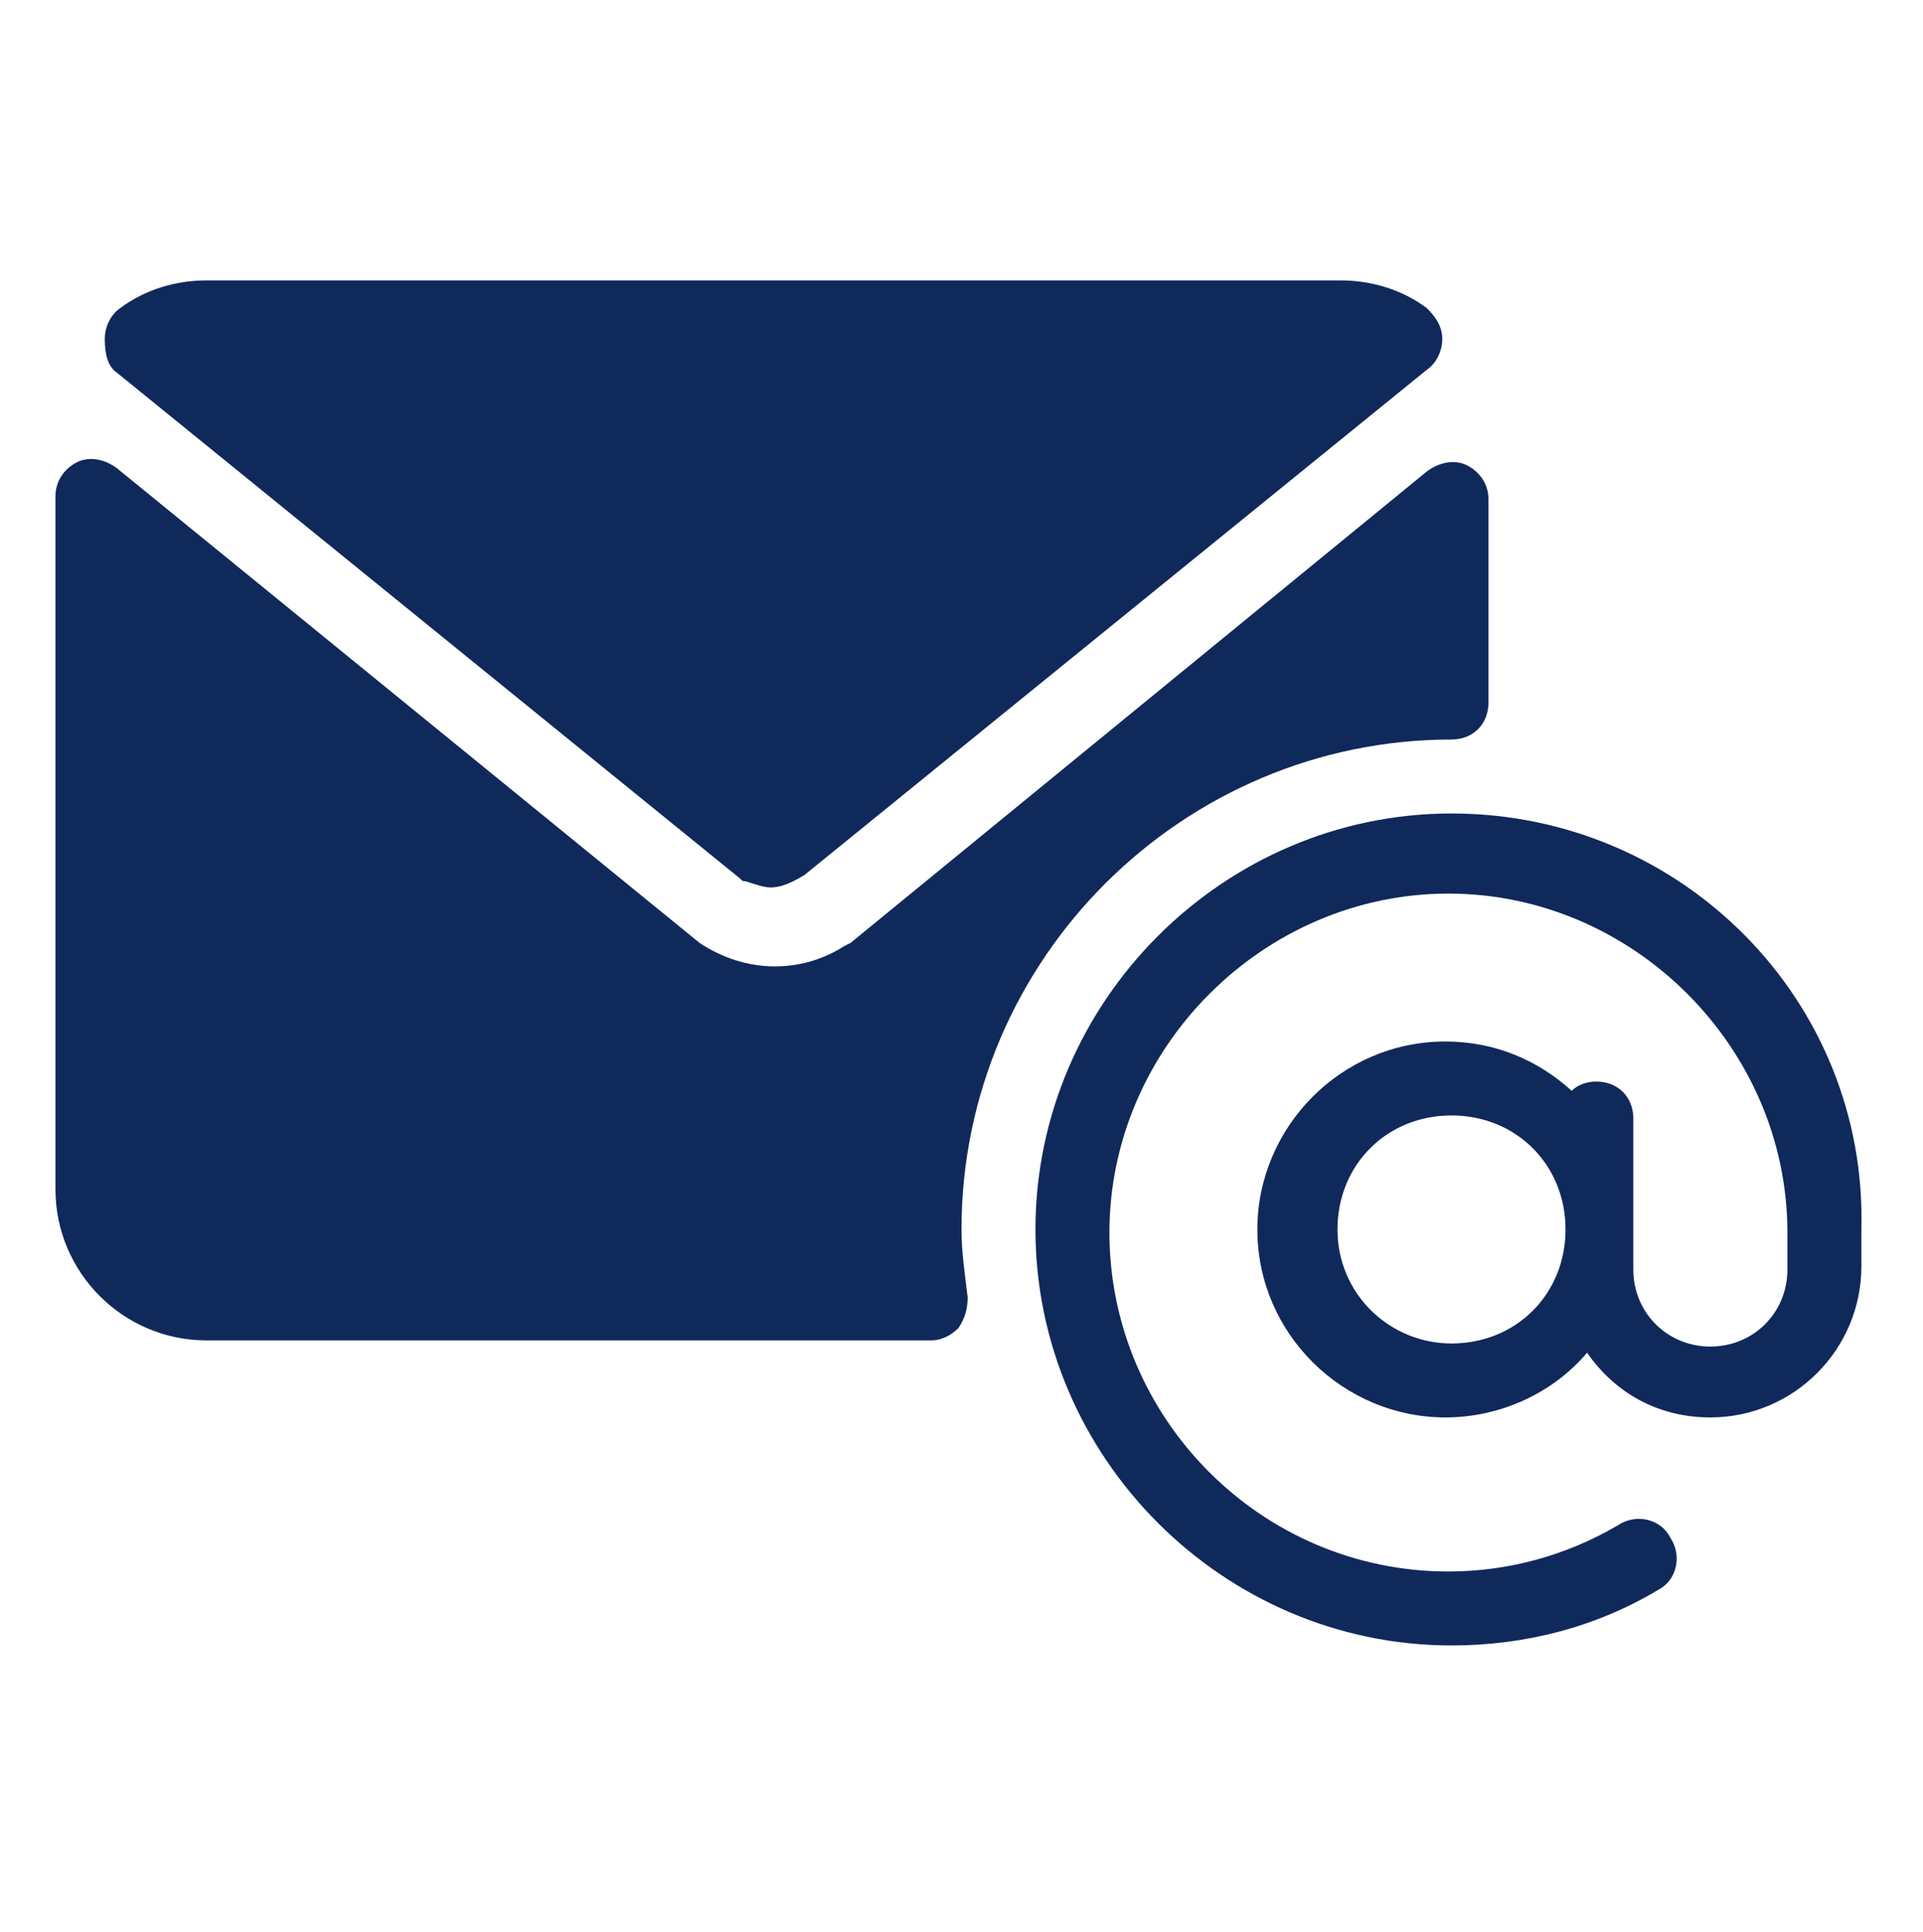<?xml version="1.0" encoding="utf-8"?>
<!-- Generator: Adobe Illustrator 24.2.1, SVG Export Plug-In . SVG Version: 6.00 Build 0)  -->
<svg version="1.1" id="Capa_1" xmlns="http://www.w3.org/2000/svg" xmlns:xlink="http://www.w3.org/1999/xlink" x="0px" y="0px"
	 viewBox="0 0 62.4 62.7" style="enable-background:new 0 0 62.4 62.7;" xml:space="preserve">
<style type="text/css">
	.st0{fill:#10295B;}
</style>
<g>
	<g>
		<g>
			<g>
				<g>
					<path class="st0" d="M47.1,26.4c-7.4,0-13.5,6.1-13.5,13.5s6.1,13.5,13.5,13.5c2.4,0,4.7-0.6,6.7-1.8c0.6-0.3,0.8-1.1,0.4-1.7
						c-0.3-0.6-1.1-0.8-1.7-0.4c-1.7,1-3.6,1.5-5.5,1.5c-6.1,0-11-5-11-11s5-11,11-11s11,5,11,11v1.2c0,1.4-1.1,2.5-2.5,2.5
						s-2.5-1.1-2.5-2.5v-4.9c0-0.7-0.5-1.2-1.2-1.2c-0.3,0-0.6,0.1-0.8,0.3c-1.1-1-2.5-1.6-4.1-1.6c-3.4,0-6.1,2.8-6.1,6.1
						c0,3.4,2.8,6.1,6.1,6.1c1.8,0,3.5-0.8,4.6-2.1c0.9,1.3,2.3,2.1,4,2.1c2.7,0,4.9-2.2,4.9-4.9v-1.2
						C60.6,32.5,54.6,26.4,47.1,26.4z M47.1,43.6c-2,0-3.7-1.6-3.7-3.7s1.6-3.7,3.7-3.7s3.7,1.6,3.7,3.7S49.2,43.6,47.1,43.6z"/>
					<path class="st0" d="M3.8,12.1L24,28.5c0.1,0.1,0.1,0.1,0.2,0.1c0.3,0.1,0.6,0.2,0.8,0.2c0.3,0,0.6-0.1,1.1-0.4l20.2-16.4
						c0.3-0.2,0.5-0.6,0.5-1c0-0.4-0.2-0.7-0.5-1c-0.8-0.6-1.8-0.9-2.8-0.9H6.7c-1,0-2,0.3-2.8,0.9c-0.3,0.2-0.5,0.6-0.5,1
						C3.4,11.5,3.5,11.9,3.8,12.1z"/>
					<path class="st0" d="M31.2,39.9c0-8.8,7.2-15.9,15.9-15.9c0.7,0,1.2-0.5,1.2-1.2v-6.6c0-0.5-0.3-0.9-0.7-1.1
						c-0.4-0.2-0.9-0.1-1.3,0.2L27.6,30.6l-0.2,0.1c-1.4,0.9-3.2,0.9-4.7-0.1L3.8,15.2c-0.4-0.3-0.9-0.4-1.3-0.2
						c-0.4,0.2-0.7,0.6-0.7,1.1v22.5c0,2.7,2.2,4.9,4.9,4.9h23.5c0.4,0,0.7-0.2,0.9-0.4c0.2-0.3,0.3-0.6,0.3-1
						C31.3,41.3,31.2,40.6,31.2,39.9z"/>
				</g>
			</g>
		</g>
	</g>
</g>
</svg>
